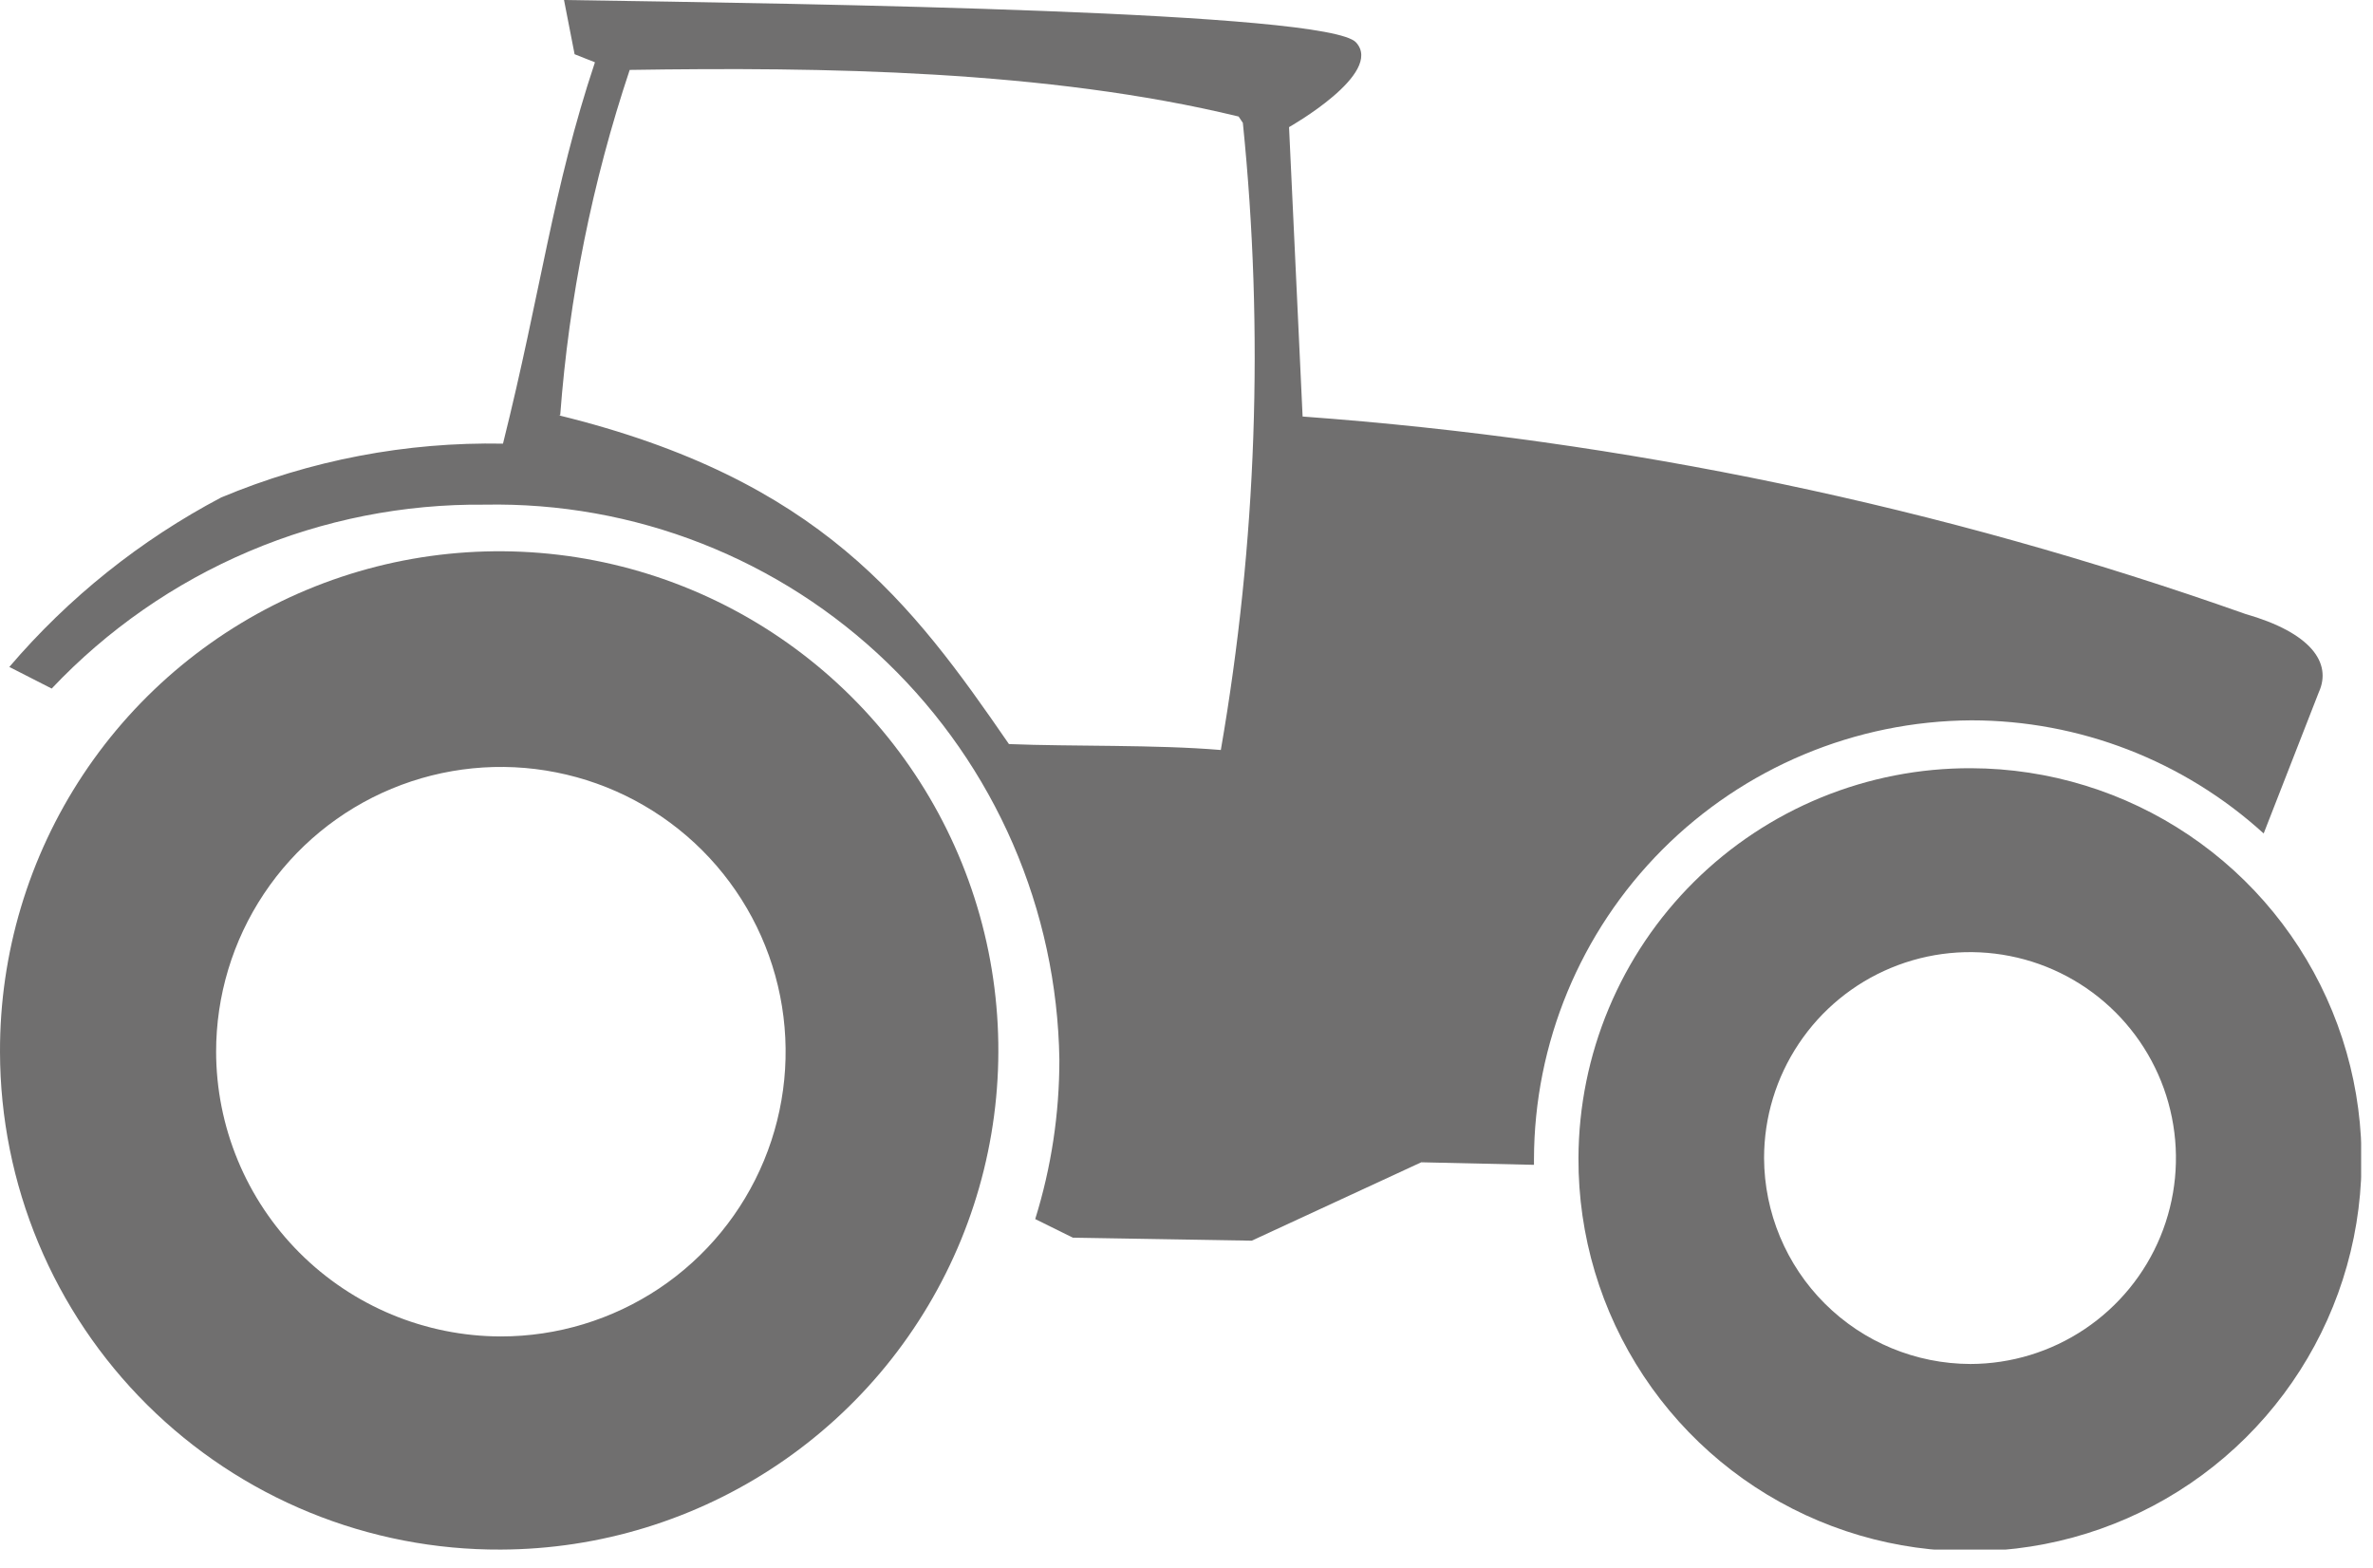 <svg width="56" height="37" viewBox="0 0 56 37" fill="none" xmlns="http://www.w3.org/2000/svg">
<g clip-path="url(#clip0)">
<path d="M37.25 27.33C37.242 29.158 37.777 30.947 38.786 32.471C39.795 33.995 41.233 35.186 42.919 35.892C44.605 36.599 46.463 36.789 48.257 36.439C50.051 36.09 51.701 35.216 52.999 33.928C54.296 32.641 55.183 30.997 55.546 29.206C55.909 27.414 55.733 25.555 55.039 23.864C54.346 22.173 53.166 20.725 51.65 19.705C50.133 18.684 48.348 18.136 46.52 18.13C45.307 18.125 44.105 18.359 42.983 18.818C41.86 19.278 40.839 19.954 39.978 20.809C39.117 21.663 38.433 22.679 37.965 23.798C37.497 24.917 37.254 26.117 37.25 27.33ZM41.63 27.33C41.63 26.369 41.915 25.43 42.449 24.631C42.982 23.832 43.74 23.209 44.628 22.841C45.515 22.473 46.492 22.376 47.435 22.563C48.377 22.749 49.243 23.211 49.923 23.89C50.603 24.569 51.067 25.434 51.255 26.376C51.444 27.318 51.349 28.295 50.983 29.183C50.617 30.071 49.995 30.831 49.197 31.366C48.4 31.901 47.461 32.188 46.5 32.19C45.211 32.187 43.975 31.675 43.063 30.764C42.151 29.854 41.635 28.619 41.63 27.33V27.33Z" fill="#706F6F"/>
<path d="M5.22 11.74C3.315 12.745 1.618 14.102 0.22 15.74L1.22 16.25C2.532 14.861 4.117 13.759 5.876 13.012C7.635 12.265 9.529 11.89 11.44 11.91C13.191 11.876 14.931 12.187 16.561 12.827C18.191 13.467 19.679 14.422 20.939 15.639C22.198 16.855 23.206 18.308 23.903 19.914C24.6 21.521 24.972 23.249 25 25C25.002 26.278 24.81 27.549 24.43 28.77L25.32 29.21L29.54 29.28L33.54 27.43L36.2 27.49V27.36C36.205 24.621 37.293 21.995 39.226 20.054C41.159 18.114 43.781 17.016 46.52 17C49.072 17 51.532 17.952 53.42 19.67V19.67L54.72 16.34C55.04 15.64 54.53 14.93 52.99 14.49C45.814 11.95 38.331 10.383 30.74 9.83L30.42 3C30.42 3 32.67 1.73 32 1C31.33 0.27 19.32 0.09 13.31 0L13.56 1.28L14.04 1.47C13.04 4.47 12.77 6.87 11.87 10.47C9.589 10.427 7.324 10.859 5.22 11.74V11.74ZM13.22 9.8C13.428 7.026 13.979 4.288 14.86 1.65C19.39 1.58 24.7 1.65 29.23 2.75L29.33 2.9C29.832 7.834 29.657 12.813 28.81 17.7C27.27 17.57 25.29 17.62 23.81 17.56C21.51 14.22 19.35 11.31 13.18 9.8H13.22Z" fill="#706F6F"/>
<path d="M6.77111e-05 24.83C0.003 26.377 0.311 27.909 0.907 29.338C1.503 30.766 2.375 32.063 3.473 33.154C4.571 34.244 5.873 35.108 7.306 35.694C8.738 36.28 10.272 36.578 11.82 36.57C14.15 36.562 16.425 35.863 18.358 34.562C20.291 33.261 21.794 31.416 22.679 29.261C23.563 27.105 23.788 24.736 23.326 22.452C22.863 20.169 21.734 18.074 20.081 16.432C18.428 14.79 16.326 13.675 14.039 13.228C11.752 12.782 9.385 13.023 7.235 13.922C5.086 14.821 3.251 16.337 1.963 18.278C0.675 20.22 -0.008 22.5 6.77111e-05 24.83V24.83ZM5.1 24.83C5.098 23.5 5.491 22.2 6.228 21.094C6.965 19.987 8.014 19.124 9.242 18.614C10.469 18.104 11.821 17.969 13.125 18.228C14.429 18.486 15.627 19.125 16.568 20.064C17.509 21.004 18.15 22.201 18.41 23.505C18.67 24.809 18.538 26.16 18.029 27.389C17.521 28.617 16.66 29.668 15.555 30.407C14.449 31.145 13.15 31.54 11.82 31.54C10.037 31.537 8.328 30.827 7.068 29.565C5.808 28.303 5.1 26.593 5.1 24.81V24.83Z" fill="#706F6F"/>
</g>
<defs>
<clipPath id="clip0">
<rect width="55.72" height="36.57" fill="white"/>
</clipPath>
</defs>
</svg>

